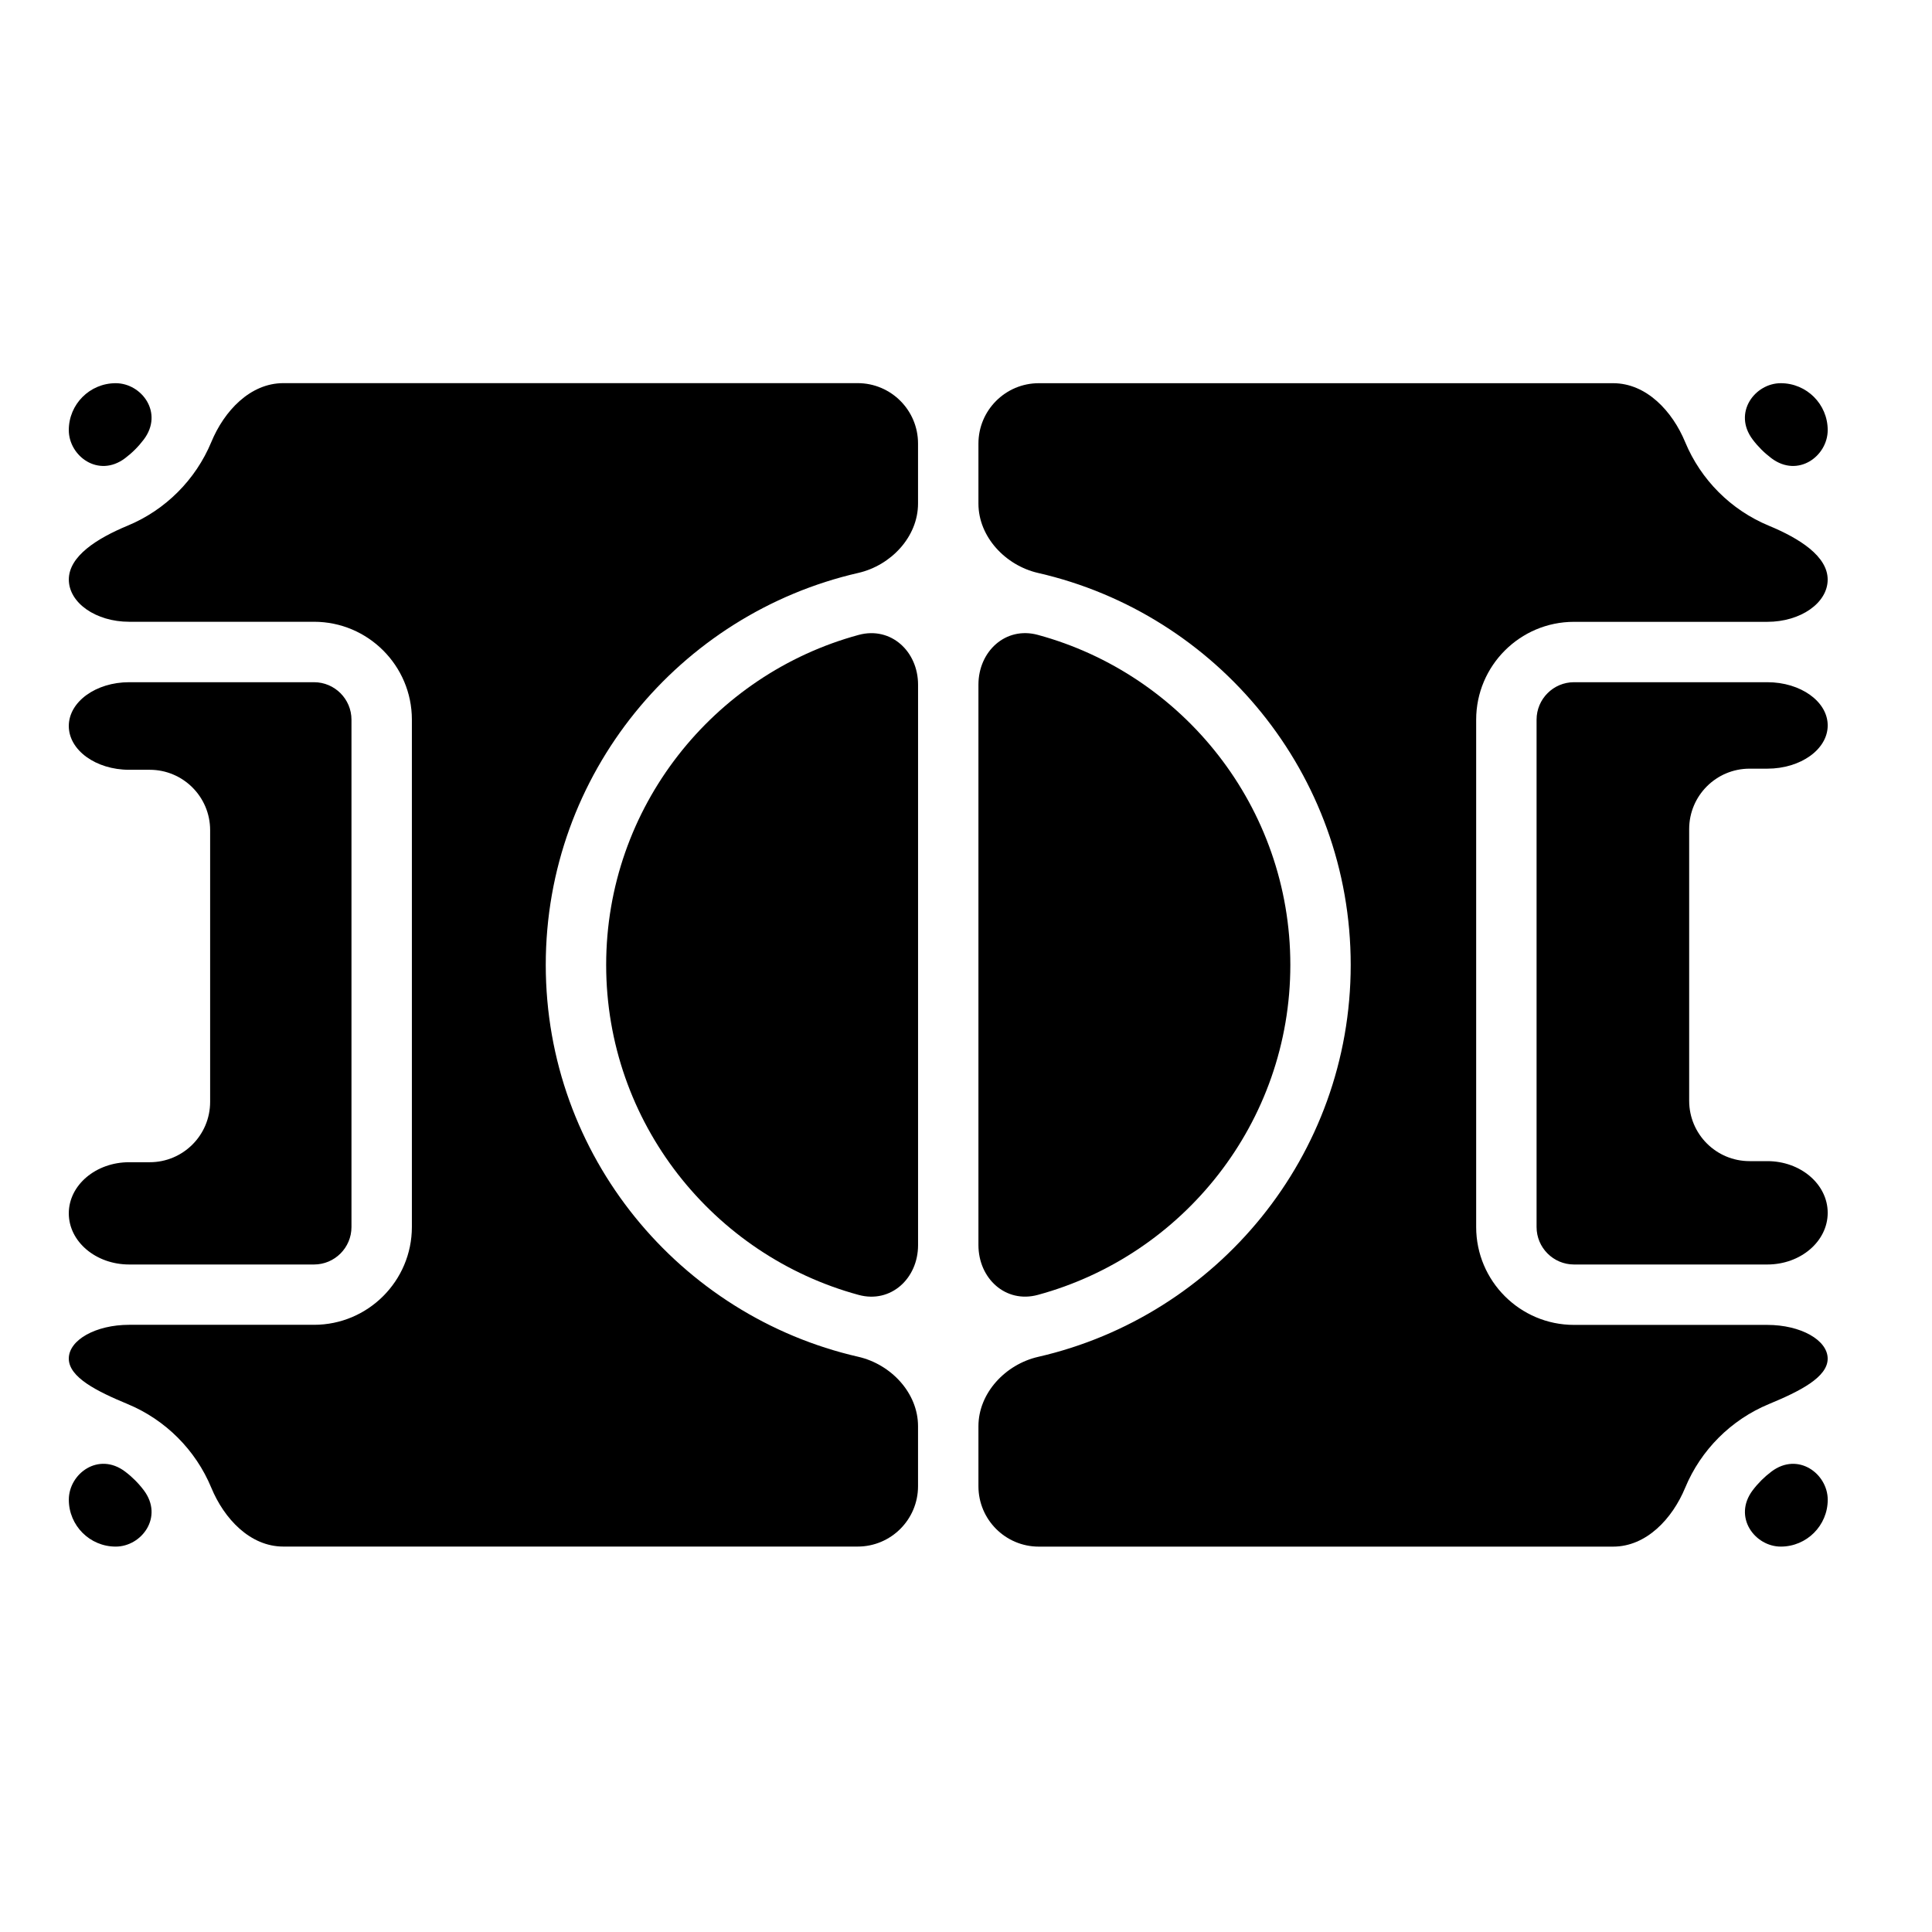 <?xml version="1.0" encoding="iso-8859-1"?>
<!-- Generator: Adobe Illustrator 17.0.0, SVG Export Plug-In . SVG Version: 6.00 Build 0)  -->
<!DOCTYPE svg PUBLIC "-//W3C//DTD SVG 1.1//EN" "http://www.w3.org/Graphics/SVG/1.1/DTD/svg11.dtd">
<svg version="1.1" id="Capa_1" xmlns="http://www.w3.org/2000/svg" xmlns:xlink="http://www.w3.org/1999/xlink" x="0px" y="0px"
	 width="64px" height="64px" viewBox="0 0 64 64" style="enable-background:new 0 0 64 64;" xml:space="preserve">
<g>
	<path d="M53.436,12.694H34.412c-1.104,0-2,0.896-2,2v1.988c0,1.104,0.899,2.051,1.976,2.298
		c5.923,1.354,10.356,6.656,10.356,12.984c0,6.328-4.434,11.629-10.356,12.984c-1.076,0.247-1.976,1.193-1.976,2.298v1.988
		c0,1.104,0.896,2,2,2h19.024c1.105,0,1.964-0.928,2.387-1.949c0.519-1.252,1.521-2.254,2.773-2.773
		c1.021-0.423,1.948-0.887,1.948-1.504c0-0.618-0.895-1.119-2-1.119h-6.404c-1.787,0-3.24-1.454-3.24-3.241V23.84
		c0-1.787,1.453-3.241,3.24-3.241h6.404c1.105,0,2-0.626,2-1.399c0-0.773-0.928-1.362-1.948-1.785
		c-1.253-0.518-2.255-1.521-2.774-2.773C55.4,13.622,54.541,12.694,53.436,12.694z"/>
	<path d="M34.379,42.895c4.813-1.307,8.365-5.709,8.365-10.932c0-5.222-3.552-9.625-8.365-10.932
		c-1.066-0.289-1.967,0.545-1.967,1.65v18.563C32.412,42.35,33.312,43.184,34.379,42.895z"/>
	<path d="M28.445,21.032c-4.814,1.307-8.365,5.71-8.365,10.932c0,5.222,3.552,9.625,8.365,10.932
		c1.066,0.289,1.967-0.545,1.967-1.65V22.682C30.412,21.577,29.512,20.743,28.445,21.032z"/>
	<path d="M58.681,48.748c-0.235,0.177-0.445,0.386-0.622,0.621c-0.663,0.883,0.074,1.864,0.932,1.864
		c0.858,0,1.555-0.696,1.555-1.554C60.545,48.821,59.563,48.083,58.681,48.748z"/>
	<path d="M4.227,46.511c1.252,0.519,2.255,1.522,2.773,2.773c0.422,1.021,1.281,1.948,2.386,1.948h19.025c1.104,0,2-0.896,2-2
		v-1.988c0-1.104-0.899-2.051-1.976-2.298c-5.923-1.354-10.356-6.656-10.356-12.984c0-6.328,4.434-11.629,10.356-12.984
		c1.076-0.247,1.976-1.193,1.976-2.298v-1.988c0-1.104-0.896-2-2-2H9.387c-1.105,0-1.964,0.928-2.386,1.949
		c-0.519,1.251-1.521,2.254-2.772,2.772c-1.02,0.423-1.949,1.013-1.949,1.785c0,0.773,0.896,1.399,2,1.399h6.123
		c1.787,0,3.241,1.454,3.241,3.241v16.807c0,1.787-1.454,3.241-3.241,3.241H4.279c-1.104,0-2,0.5-2,1.119
		C2.279,45.624,3.207,46.088,4.227,46.511z"/>
	<path d="M3.833,51.233c0.858,0,1.595-0.981,0.932-1.864c-0.177-0.235-0.387-0.445-0.622-0.622
		c-0.883-0.664-1.863,0.073-1.863,0.931C2.279,50.537,2.975,51.233,3.833,51.233z"/>
	<path d="M4.143,15.179c0.235-0.177,0.444-0.386,0.621-0.621c0.664-0.883-0.072-1.864-0.931-1.864s-1.554,0.696-1.554,1.554
		C2.279,15.106,3.26,15.843,4.143,15.179z"/>
	<path d="M58.68,15.179c0.883,0.664,1.865-0.073,1.865-0.931c0-0.858-0.696-1.554-1.555-1.554c-0.857,0-1.595,0.981-0.932,1.864
		C58.235,14.793,58.445,15.002,58.68,15.179z"/>
	<path d="M4.961,38.5H4.279c-1.104,0-2,0.758-2,1.694c0,0.936,0.896,1.694,2,1.694h6.123c0.685,0,1.241-0.557,1.241-1.241V23.84
		c0-0.684-0.557-1.241-1.241-1.241H4.279c-1.104,0-2,0.649-2,1.451c0,0.801,0.896,1.45,2,1.45h0.682c1.104,0,2,0.896,2,2v9
		C6.961,37.604,6.065,38.5,4.961,38.5z"/>
	<path d="M57.956,25.463h0.589c1.105,0,2-0.641,2-1.432c0-0.791-0.895-1.432-2-1.432h-6.404c-0.684,0-1.24,0.557-1.24,1.241v16.807
		c0,0.685,0.557,1.241,1.24,1.241h6.404c1.105,0,2-0.767,2-1.712s-0.895-1.712-2-1.712h-0.589c-1.105,0-2-0.896-2-2v-9
		C55.956,26.359,56.852,25.463,57.956,25.463z"/>
</g>
</svg>
